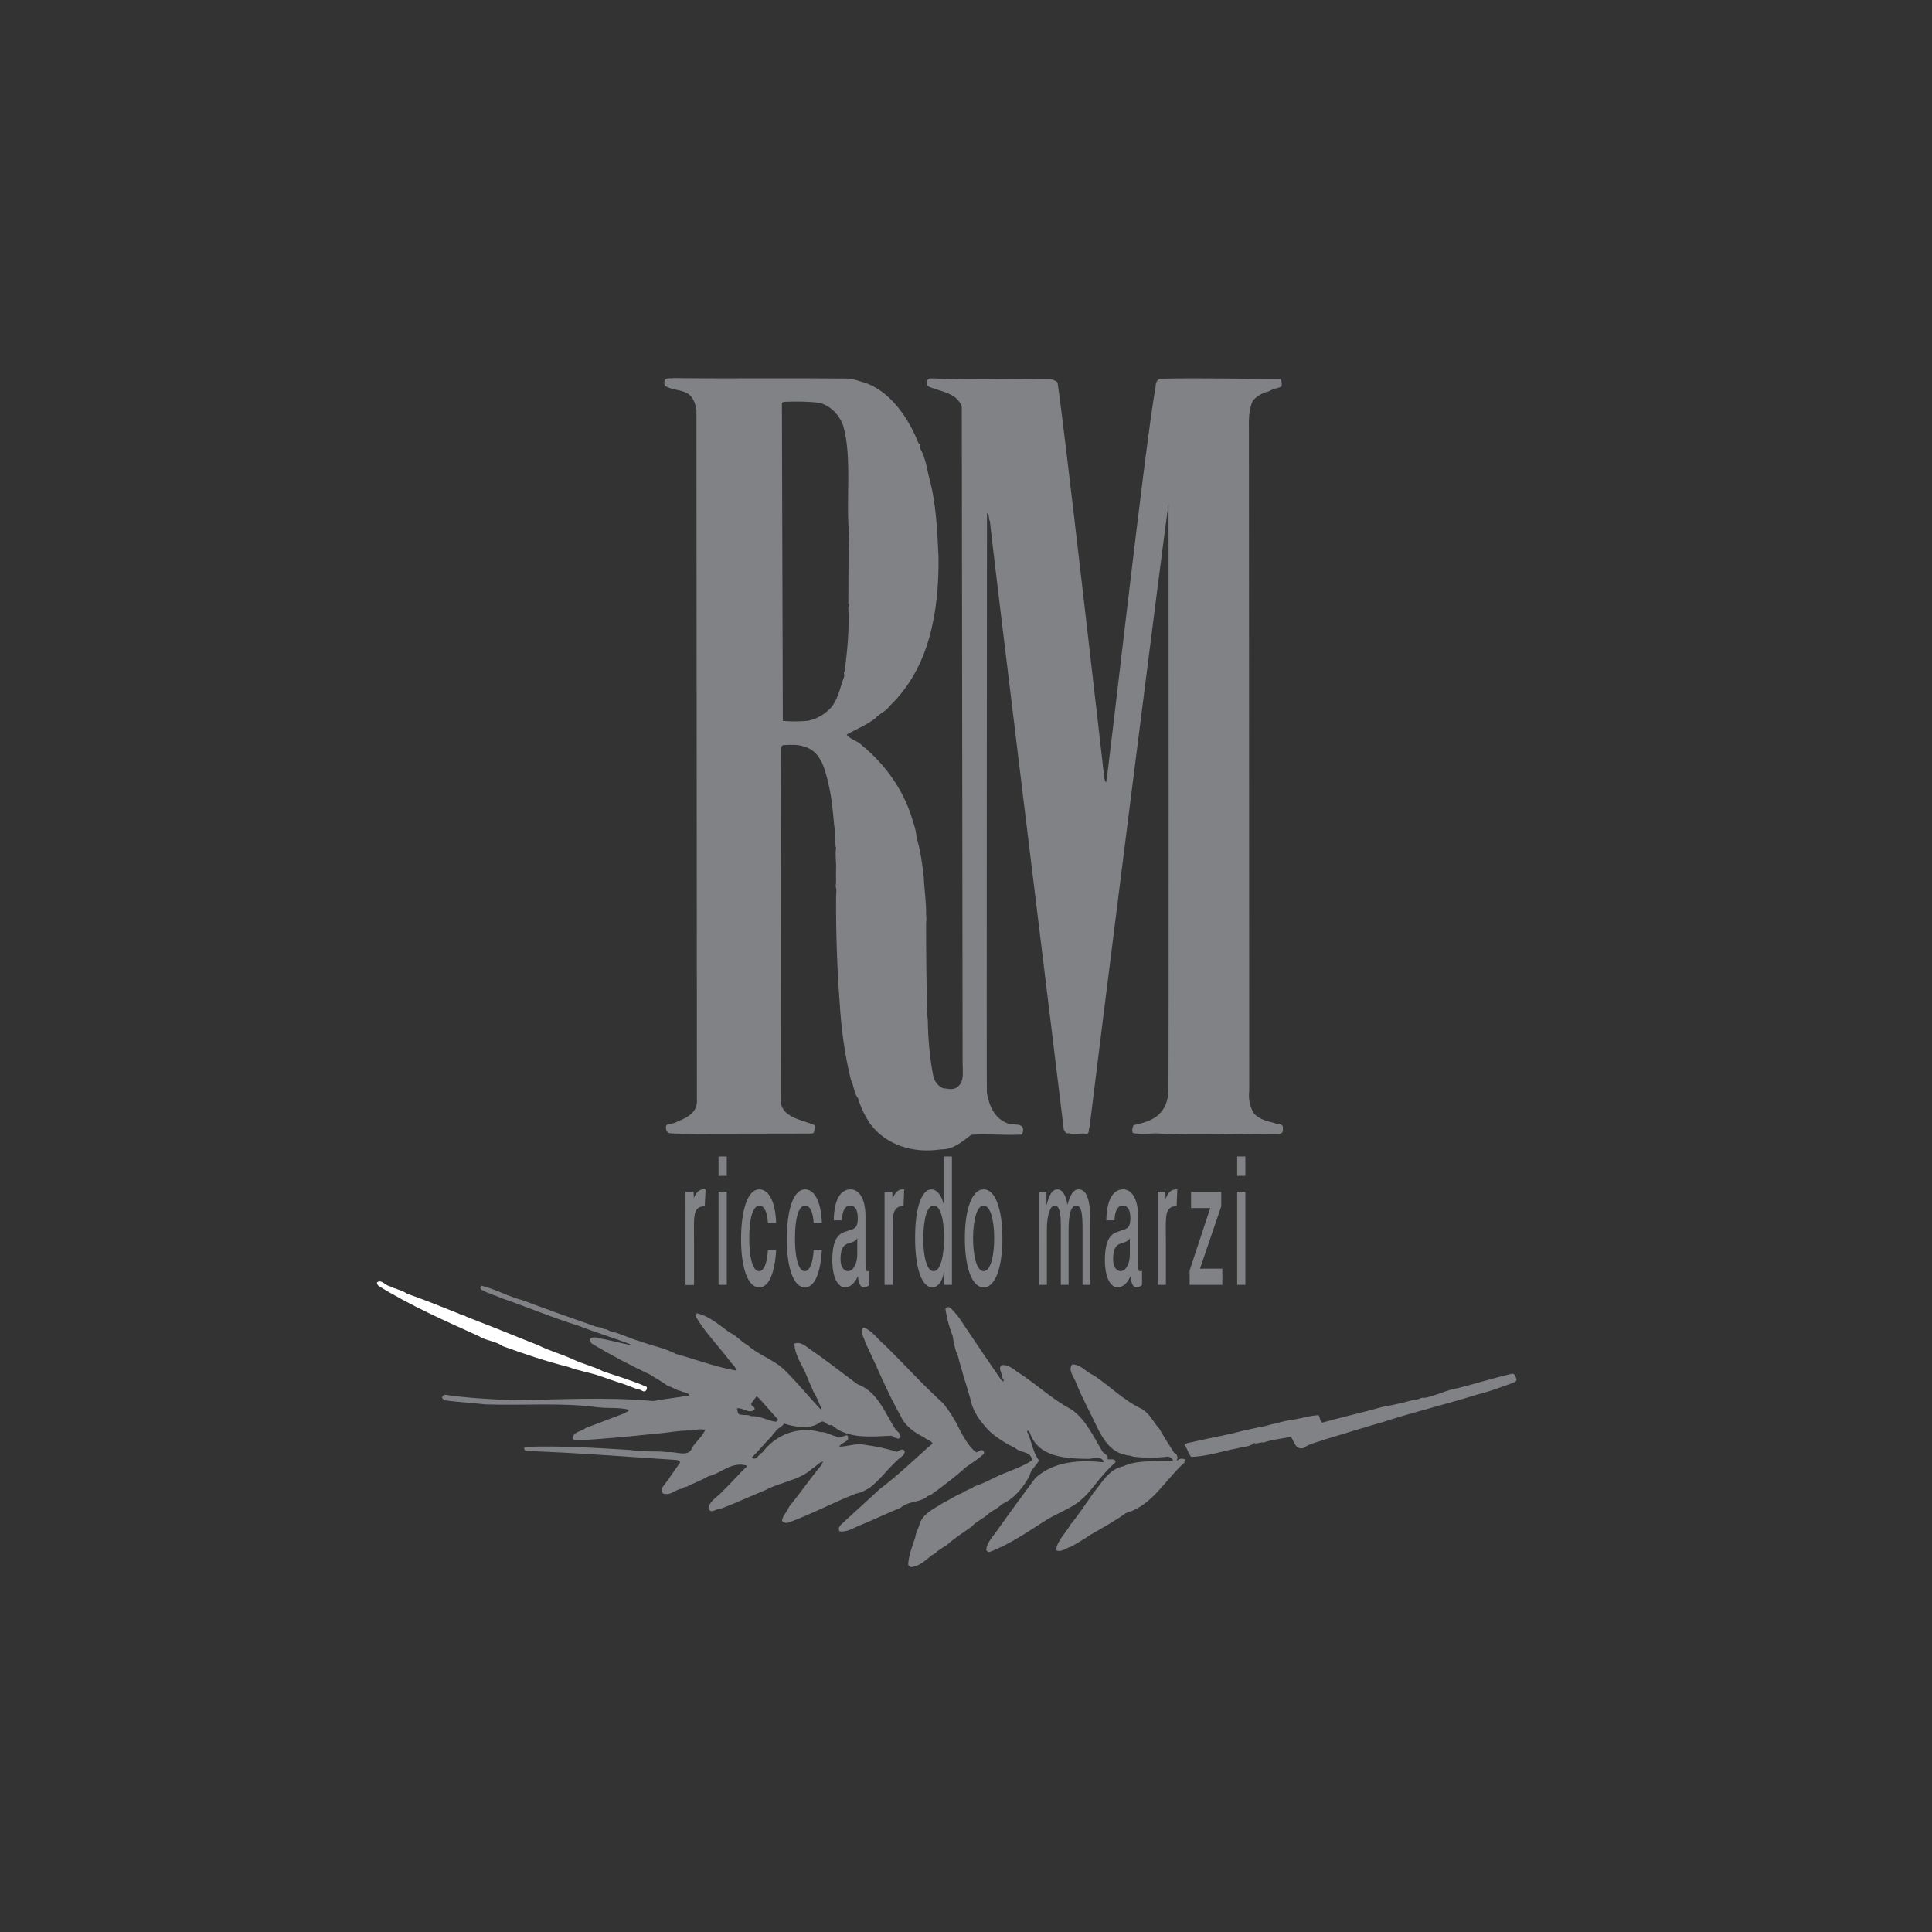 <?xml version="1.0" encoding="utf-8"?>
<!-- Generator: Adobe Illustrator 13.0.0, SVG Export Plug-In . SVG Version: 6.00 Build 14948)  -->
<!DOCTYPE svg PUBLIC "-//W3C//DTD SVG 1.1//EN" "http://www.w3.org/Graphics/SVG/1.1/DTD/svg11.dtd">
<svg version="1.1" id="Layer_1" xmlns="http://www.w3.org/2000/svg" xmlns:xlink="http://www.w3.org/1999/xlink" x="0px" y="0px"
	 width="301px" height="301px" viewBox="0 0 301 301" enable-background="new 0 0 301 301" xml:space="preserve">
<rect x="0" y="0" width="301" height="301" fill="#333333" stroke="none"/>
<rect x="0.5" y="0.5" fill="none" width="300" height="300"/>
<g>
	<path fill="#808285" d="M131.752,58.977c1.221-0.002,2.327,0.461,3.432,0.806c3.781,1.505,6.462,5.573,7.923,9.29
		c0.348,0.116,0.175,0.582,0.291,0.874c0.876,1.508,1.055,3.487,1.521,5.054c0.938,3.78,1.119,7.733,1.3,11.802
		c0.073,8.43-1.365,17.21-7.633,23.209c-0.522,0.758-1.393,1.108-2.031,1.69c-0.06,0.176-0.292,0.292-0.467,0.41
		c-1.277,0.933-2.729,1.515-4.18,2.331c0.582,0.814,1.688,0.927,2.445,1.741c3.552,2.899,6.23,6.734,7.576,10.8
		c0.35,1.162,0.816,2.324,0.879,3.548c0.585,1.858,0.879,4.067,1.114,6.101c0.062,1.919,0.415,3.894,0.361,5.989
		c0.116,0.407,0,0.93,0,1.396c0.009,4.477,0.017,9.012,0.202,13.545c-0.116,0.407,0.059,0.99,0.059,1.336
		c0.062,3.084,0.302,5.988,0.888,8.898c0.234,0.753,0.701,1.391,1.455,1.738c0.641,0.058,1.396,0.289,1.979-0.002
		c1.453-0.758,1.108-2.443,1.105-3.84c0,0-0.128-98.32-0.128-102.33c-0.816-2.324-3.55-2.32-5.411-3.247
		c-0.119-0.523-0.062-1.221,0.636-1.165c6.628,0.28,11.625,0.102,18.707,0.102c0.023,0.067,0.944,0.294,0.993,0.596
		c0.957,6.07,6.821,57.591,7.271,61.468c0.059,0.232,0.059,0.583,0.291,0.755c0.265-0.642,6.058-52.612,7.703-61.568
		c0-1.515,1.054-1.243,1.129-1.311c6.277-0.128,12.105,0.046,18.329,0.039c0.231,0.348,0.231,0.812,0.174,1.162
		c-0.58,0.351-1.396,0.351-1.916,0.761c-0.987,0.234-1.803,0.641-2.556,1.458c-0.69,1.46-0.635,3.15-0.613,4.812l0.045,102.751
		c-0.174,1.16,0.122,2.557,0.762,3.544c0.931,0.93,2.037,1.159,3.198,1.449c0.405,0.29,1.047-0.003,1.28,0.52
		c0,0.348,0.058,0.697-0.116,0.989l-0.348,0.175c-6.218-0.104-13.08,0.313-19.358-0.08c-1.222,0.058-2.383,0.177-3.549-0.055
		c-0.175-0.407-0.059-0.87,0.114-1.221c1.571-0.351,3.371-0.761,4.473-2.275c0.661-0.912,0.891-1.944,0.952-3.018
		c0.072-1.186,0.021-91.409,0.021-91.409c-0.287,1.049-11.734,92.061-12.304,97.003c-0.234,0.291,0.119,1.049-0.58,1.049
		c-0.874-0.172-1.919,0.237-2.733-0.11c-0.351,0.173-0.524-0.291-0.699-0.522c-0.294-2.676-11.5-93.589-11.504-94.81
		c-0.29-0.351,0-0.99-0.466-1.281c0,0-0.078,89.714-0.017,90.354c0.351,1.917,1.112,3.895,3.147,4.705
		c0.755,0.464,2.558-0.238,2.502,1.157c-0.06,0.292-0.115,0.698-0.463,0.64c-2.617,0.12-5.002-0.165-7.618,0.013
		c-1.395,1.05-2.788,2.333-4.763,2.279c-4.128,0.645-8.433-0.568-10.996-3.994c-0.817-1.276-1.458-2.497-1.869-3.949
		c-0.641-0.756-0.645-1.979-1.111-2.849c-0.993-3.951-1.522-8.079-1.764-12.091c-0.415-5.405-0.602-11.394-0.553-16.684
		c0-0.466,0.116-0.934-0.059-1.34c0.116-0.985-0.003-1.799,0.054-2.789c0.057-1.049-0.178-2.151-0.005-3.255
		c-0.351-1.165-0.062-2.327-0.296-3.548c-0.178-1.978-0.356-4.013-0.766-5.928c-0.588-2.442-1.117-5.582-3.91-6.331
		c-0.988-0.348-2.034-0.289-3.139-0.229c-0.175-0.057-0.407,0.175-0.464,0.35c-0.048,6.104-0.071,55.234-0.071,55.234
		c0.354,2.559,3.485,2.788,5.347,3.655c0.176,0.35-0.116,0.757-0.172,1.163l-0.292,0.116l-18.14,0.032
		c-1.278-0.054-2.848,0.064-4.185-0.107c-0.235-0.176-0.407-0.408-0.41-0.756c-0.116-0.933,0.989-0.585,1.452-0.875
		c1.453-0.643,3.256-1.286,3.37-3.146L108.502,63.9c-0.174-1.105-0.583-2.326-1.748-2.786c-0.99-0.407-2.151-0.404-3.141-0.984
		c-0.175-0.232-0.119-0.639-0.06-0.93c0.348-0.41,0.93-0.178,1.394-0.294C113.96,59.009,122.797,58.876,131.752,58.977
		 M122.224,62.598c-0.232,0.06-0.35,0.06-0.407,0.234l0.144,49.478c1.336,0.113,2.675,0.11,3.894-0.006
		c1.456-0.293,2.674-1.051,3.66-2.1c1.102-1.398,1.391-3.143,1.971-4.714c0.175-0.35-0.176-0.639,0.116-0.928
		c0.401-3.144,0.742-6.515,0.562-9.829c0-0.232,0.232-0.523,0-0.755c0.051-3.896-0.014-7.153,0.097-11.047
		c-0.475-5.174,0.502-11.744-0.901-16.627c-0.582-1.628-1.922-3.079-3.669-3.541C125.886,62.533,124.026,62.536,122.224,62.598z"/>
	<polyline fill="#808285" points="153.823,79.463 153.883,79.463 153.883,79.579 153.823,79.579 153.823,79.463 	"/>
	<polyline fill="#808285" points="166.146,176.191 165.971,176.132 166.09,176.132 166.146,176.191 	"/>
	<g>
		<path fill="#FFFFFF" d="M63.391,201.544c2.793,0.982,5.528,2.082,8.262,3.186c0.175,0.287,0.64,0.112,0.872,0.344
			c0.757,0.349,1.515,0.58,2.329,0.927c3.023,1.159,6.051,2.435,9.018,3.589c1.804,0.928,3.724,1.392,5.528,2.259
			c1.512,0.695,3.083,1.043,4.539,1.794c2.326,0.812,4.595,1.447,6.806,2.432c0.119,0.233,0.003,0.465-0.173,0.64
			c-0.407,0.231-0.639-0.232-1.046-0.232c-0.873-0.229-1.688-0.634-2.561-0.925c-1.163-0.346-2.268-0.753-3.433-1.157
			c-1.628-0.579-3.374-0.808-5.002-1.442c-3.49-0.868-6.864-2.024-10.239-3.239c-1.108-0.813-2.56-0.812-3.724-1.562
			c-5.237-2.377-10.649-4.752-15.594-7.823c-0.175-0.175-0.294-0.407-0.235-0.523c0.639-0.582,1.281,0.464,1.979,0.577
			C61.589,200.848,62.577,200.964,63.391,201.544"/>
	</g>
	<path fill="#808285" d="M149.449,205.348c2.156,3.253,4.256,6.33,6.529,9.639c0.115,0.06,0.175,0.232,0.35,0.232
		c0.173-0.232-0.175-0.464-0.234-0.755c0.056-0.583-0.758-1.452,0.113-1.802c0.928-0.003,1.626,0.577,2.325,1.101
		c2.854,1.798,5.357,4.233,8.441,5.856c2.213,1.564,3.439,4.299,4.838,6.62c0.351,0.289,0.874,0.521,0.758,1.104
		c0.351,0.116,1.22-0.235,1.223,0.464c-0.581,0.524-1.045,0.988-1.567,1.574c-1.626,1.745-2.725,3.664-4.644,4.948
		c-1.335,0.874-2.901,1.517-4.239,2.274c-2.961,1.865-5.924,3.966-9.179,5.19c-0.231,0.06-0.348-0.116-0.523-0.287
		c0.113-1.164,0.984-2.038,1.683-3.027c1.972-2.794,4.059-5.59,5.973-8.209c2.844-2.564,6.683-2.86,10.52-2.462l0.175-0.116
		c-0.581-0.93-1.512-0.464-2.386-0.403c-3.546-0.052-7.791-0.219-9.133-3.994c-0.06-0.119-0.119-0.406-0.351-0.406l-0.116,0.115
		c0.701,1.452,0.877,3.196,1.869,4.529c-0.408,0.817-1.277,1.4-1.451,2.331c-0.926,1.804-2.435,3.667-4.352,4.483
		c-0.583,0.643-1.277,0.876-1.975,1.4c-0.755,0.816-1.977,1.226-2.731,2.098c-1.276,0.933-2.727,1.807-3.832,2.855
		c-0.579,0.291-0.985,0.7-1.567,0.991c-0.173,0.348-0.464,0.408-0.755,0.583c-0.986,0.756-1.973,1.806-3.309,1.866
		c-0.235-0.059-0.41-0.233-0.41-0.466c0.116-1.452,0.636-2.791,1.098-4.129c0.057-0.758,0.521-1.395,0.693-2.151
		c0.521-1.629,2.439-2.448,3.775-3.322c0.928-0.41,1.802-1.107,2.847-1.459c0.521-0.464,1.336-0.583,1.916-1.049
		c1.685-0.526,3.136-1.459,4.823-2.101c1.395-0.585,2.786-1.052,4.124-1.928c-0.061-1.508-1.748-1.099-2.563-1.913
		c-1.452-0.695-2.732-1.509-3.956-2.552c-1.515-1.568-2.68-3.077-3.092-5.228c-0.351-1.046-0.585-2.148-0.992-3.197
		c-0.234-1.102-0.645-2.149-0.879-3.253c-0.467-0.988-0.701-2.15-0.879-3.312c-0.526-1.28-0.876-2.675-1.111-4.129
		c0.057-0.348,0.463-0.348,0.755-0.231C148.517,204.246,149.043,204.766,149.449,205.348"/>
	<path fill="#808285" d="M137.77,209.496c3.204,3.134,5.882,6.151,9.201,9.171c1.108,1.393,1.984,2.846,2.74,4.474
		c0.643,1.102,1.344,2.379,2.389,3.134c0.352-0.06,0.699-0.583,1.105-0.234c0.119,0.115,0.119,0.348,0.06,0.467
		c-0.871,0.813-1.801,1.394-2.731,2.036c-1.564,1.399-3.017,2.507-4.643,3.731c-0.521,0.234-0.694,0.697-1.277,0.757
		c-1.161,1.106-3.081,0.762-4.301,1.867c-2.033,0.82-3.948,1.753-5.927,2.569c-1.218,0.41-2.206,1.283-3.603,1.111
		c-0.407-0.814,0.58-1.222,0.987-1.747c1.8-1.632,3.601-3.261,5.284-4.832c3.019-2.275,5.398-4.663,8.243-7.111
		c-0.234-0.463-0.872-0.521-1.281-0.926c-1.456-0.695-3.028-1.798-3.669-3.308c-2.099-3.659-3.676-7.669-5.542-11.504
		c-0.119-0.755-1.052-1.801-0.237-2.327C135.848,207.288,136.78,208.686,137.77,209.496"/>
	<path fill="#808285" d="M170.399,214.267c2.503,1.681,4.716,3.945,7.45,5.221c1.338,0.753,1.807,2.09,2.796,3.133
		c0.701,1.276,1.518,2.497,2.274,3.719c0.348,0.116,0.466,0.348,0.522,0.695c0.119,0.232-0.231,0.352-0.057,0.523
		c0.232-0.232,0.756-0.407,1.105-0.232c0.232,0.114-0.057,0.348,0.06,0.524c-2.962,2.618-5.048,6.752-9.113,7.862
		c-1.859,1.341-3.604,2.273-5.52,3.381c-0.986,0.7-1.976,1.227-3.021,1.868c-0.814,0.175-1.564,0.989-2.382,0.525
		c0.232-1.511,1.505-2.616,2.261-3.956c1.219-1.456,2.38-3.261,3.538-4.889c1.278-1.516,2.438-3.784,4.703-4.196
		c1.684-0.817,3.777-0.764,5.638-0.822l2.094-0.004c0.056-0.29-0.409-0.581-0.7-0.697c-1.977,0.234-3.663,0.239-5.581,0.008
		c-0.349-0.232-0.815-0.113-1.163-0.288c-2.328-0.402-3.667-2.724-4.543-4.644c-1.052-2.206-2.275-4.414-3.152-6.68
		c-0.35-0.871-1.223-1.86-0.585-2.733C168.418,212.524,169.178,213.803,170.399,214.267"/>
	<g>
		<path fill="#808285" d="M236.274,214.849c0.058,0.467-0.524,0.523-0.817,0.698c-1.738,0.585-3.427,1.285-5.227,1.695
			c-4.823,1.521-9.824,2.692-14.644,4.271c-3.08,0.879-6.221,1.87-9.357,2.809c-1.047,0.408-2.267,0.586-3.139,1.282
			c-0.464,0.118-0.928,0.005-1.165-0.347c-0.348-0.404-0.463-1.045-0.871-1.393c-1.396,0.293-2.849,0.412-4.184,0.879
			c-0.586-0.114-1.047,0.293-1.513,0.062c-0.579,0.642-1.629,0.525-2.442,0.817c-2.443,0.412-4.765,1.288-7.322,1.351
			c-0.526-0.58-0.582-1.277-1.051-1.86c0.407-0.407,1.045-0.35,1.571-0.526c2.438-0.585,5.115-0.997,7.555-1.697
			c1.104-0.179,2.263-0.529,3.428-0.704c0.524-0.119,1.104-0.352,1.687-0.41c0.984-0.294,1.973-0.528,3.021-0.645
			c1.221-0.236,2.385-0.587,3.604-0.646c0.293,0.348,0.177,0.87,0.583,1.161c3.137-0.876,6.277-1.58,9.416-2.459
			c1.625-0.294,3.253-0.643,4.882-1.112c0.64,0.116,1.104-0.467,1.687-0.291c1.799-0.353,3.369-1.229,5.171-1.521
			c2.846-0.704,5.517-1.58,8.368-2.224C236.037,213.919,236.098,214.558,236.274,214.849"/>
	</g>
	<path fill="#808285" d="M81.359,202.558c3.726,1.392,7.447,2.722,11.112,3.994c0.466,0.291,1.165,0.112,1.631,0.521
		c0.523-0.061,0.814,0.403,1.337,0.403c1.454,0.406,2.851,1.102,4.307,1.506c1.858,0.695,3.837,1.04,5.584,1.967
		c2.966,0.808,5.817,1.908,8.842,2.484c0.175,0,0.292,0.116,0.464,0.057c0.06-0.466-0.467-0.87-0.757-1.218
		c-1.807-2.438-3.963-4.588-5.477-7.141c-0.116-0.235,0.116-0.352,0.173-0.526c1.977,0.461,3.492,1.853,5.123,3.015
		c1.104,0.464,1.746,1.45,2.735,1.913c1.807,1.686,4.364,2.318,6.113,4.233c1.862,1.859,3.495,3.892,5.242,5.748l0.176,0.116
		l0.056-0.059c-0.407-0.871-0.701-1.86-1.283-2.729c-0.292-0.815-0.701-1.511-0.992-2.324c-0.645-1.743-1.923-3.252-1.985-5.172
		c0.869-0.409,1.743,0.346,2.444,0.868c2.561,1.738,4.889,3.598,7.393,5.452c3.199,1.157,4.253,4.529,6,7.141
		c0.349,0.291,0.756,0.639,0.699,1.105c-0.29,0.407-0.581,0.116-0.928,0.06l-0.408-0.291c-3.083,0.121-6.918,0.593-9.365-1.671
		c-0.814,0.233-1.105-0.927-1.863-0.4c-1.51,1.163-3.891,0.704-5.579,0.184c-0.407,0.639-1.104,0.696-1.392,1.338
		c-0.292,0.116-0.351,0.348-0.523,0.642c-1.162,1.105-2.032,2.271-3.133,3.319c0.756,0.577,1.101-0.583,1.684-0.817
		c2.089-2.796,5.633-4.139,9.065-3.154c0.814-0.062,1.512,0.461,2.327,0.634c0.642,0.813,2.207-1.049,1.918,0.52
		c-0.348,0.467-1.103,0.586-1.333,1.108c1.276-0.003,2.614-0.588,3.895-0.298c1.742,0.229,3.43,0.573,5.061,1.097
		c0.348-0.118,0.81-0.585,1.161-0.179c0.175,0.232-0.057,0.467-0.116,0.699c-2.031,1.458-3.307,3.61-5.338,5.126
		c-0.698,0.406-1.337,0.758-2.092,0.876c-3.603,1.402-7.031,3.267-10.634,4.553c-0.348,0-0.698,0-0.873-0.348
		c0.116-0.812,0.814-1.396,1.103-2.153c1.796-2.213,3.306-4.422,5.103-6.579c-0.057-0.232,0.175-0.291,0.234-0.466
		c-0.698,0.062-1.105,0.76-1.684,1.051c-1.976,1.866-4.94,2.104-7.323,3.385c-2.322,0.933-4.53,1.984-6.855,2.86
		c-0.698-0.116-1.625,0.993-2.036,0.003c0.173-1.278,1.625-1.922,2.381-2.851c1.276-1.225,2.263-2.448,3.597-3.673
		c0-0.291-0.407-0.172-0.583-0.287c-2.151-0.228-3.543,1.401-5.463,1.812c-1.043,0.642-2.263,1.052-3.368,1.634
		c-0.292-0.057-0.464,0.175-0.695,0.291c-1.105,0.119-1.628,1.108-2.908,0.761c-0.348-0.289-0.232-0.637-0.116-0.987
		c0.985-1.28,1.854-2.619,2.724-3.84c0.06-0.292-0.291-0.292-0.466-0.407c-7.907-0.513-15.642-1.136-23.608-1.413
		c-0.057-0.115-0.292-0.29-0.175-0.522l0.292-0.119c5.29-0.184,10.875,0.159,16.28,0.497c1.803,0.345,4.014,0.107,5.816,0.339
		c1.162-0.178,3.257,0.925,3.778-0.763c0.636-0.933,1.566-1.689,2.03-2.738c-0.639-0.112-1.396-0.054-1.976,0.122
		c-2.037-0.057-4.128,0.412-6.103,0.534c-3.898,0.412-8.083,0.827-12.209,1.009c-0.175,0-0.234-0.116-0.35-0.291
		c-0.003-1.105,1.337-1.05,1.976-1.632c2.031-0.759,4.123-1.575,6.158-2.336c0.174-0.232,0.582-0.175,0.579-0.523
		c-1.511-0.404-3.255-0.169-5-0.397c-5.699-0.747-11.337-0.216-17.385-0.435c-2.034-0.23-4.128-0.343-6.283-0.632
		c-0.116-0.173-0.462-0.173-0.406-0.521c0-0.175,0.29-0.291,0.406-0.35c3.432,0.518,6.922,0.687,10.292,0.854
		c7.561-0.071,14.709-0.55,22.214,0.135c1.799-0.351,3.719-0.528,5.577-0.882c-0.116-0.522-0.928-0.404-1.338-0.695
		c-0.754-0.116-1.28-0.637-1.979-0.753c-0.874-0.696-1.919-1.217-2.792-1.797c-3.087-1.449-6.169-3.07-9.138-4.869
		c-0.06-0.23-0.351-0.463-0.176-0.697c0.637-0.523,1.454,0,2.208,0.057c1.105,0.229,2.209,0.52,3.257,0.749
		c0.292-0.061,0.523,0.348,0.814,0.056c-2.675-1.042-5.469-1.851-8.085-2.894c-4.131-1.271-8.032-2.949-12.104-4.338
		c-0.99-0.464-2.094-0.696-2.967-1.275c-0.173,0.062-0.175-0.174-0.231-0.229c-0.06-0.232,0.056-0.292,0.172-0.408
		C77.287,200.879,79.15,201.981,81.359,202.558 M117.899,217.497l-0.812,1.104c-0.232,0.522,0.639,0.522,0.467,0.989
		c-0.755,0.813-1.802-0.348-2.732-0.169l0.175,0.813c0.583,0.404,1.452,0.054,2.034,0.401c1.456-0.06,2.502,0.695,3.842,0.868
		c0.116-0.06,0.406-0.234,0.287-0.41C120.056,219.935,119.064,218.657,117.899,217.497z"/>
	<polyline fill="#808285" points="128.5,227.362 128.56,227.362 128.556,227.246 128.5,227.246 128.5,227.362 	"/>
	<path fill="#808285" d="M106.85,185.693h1.199l0.041,1.109c0.401-1.088,0.889-1.503,1.674-1.503c0.292,0,0.033-0.014,0.144,0.014
		l-0.108,2.654c-0.181-0.058-0.327-0.036-0.691,0.037c-1.199,0.507-0.981,2.084-0.981,5.28v6.891h-1.278V185.693"/>
	<path fill="#808285" d="M137.812,185.693h1.199l0.042,1.109c0.401-1.088,0.887-1.503,1.674-1.503c0.291,0,0.033-0.014,0.143,0.014
		l-0.107,2.654c-0.181-0.058-0.327-0.036-0.689,0.037c-1.202,0.507-0.984,2.084-0.984,5.28v6.891h-1.277V185.693"/>
	<path fill="#808285" d="M106.814,185.693h1.198l0.042,1.109c0.401-1.088,0.887-1.503,1.672-1.503c0.291,0,0.035-0.014,0.145,0.014
		l-0.108,2.654c-0.181-0.058-0.328-0.036-0.693,0.037c-1.198,0.507-0.981,2.084-0.981,5.28v6.891h-1.276V185.693"/>
	<path fill="#808285" d="M180.362,185.693h1.198l0.043,1.109c0.401-1.088,0.888-1.503,1.672-1.503c0.292,0,0.032-0.014,0.145,0.014
		l-0.107,2.654c-0.18-0.058-0.327-0.036-0.691,0.037c-1.198,0.507-0.98,2.084-0.98,5.28v6.891h-1.278V185.693"/>
	<path fill="#808285" d="M111.948,185.693h1.278v14.482h-1.278V185.693z M111.948,180.174h1.278v3.026h-1.278V180.174z"/>
	<path fill="#808285" d="M119.646,190.54c-0.102-1.767-0.617-2.717-1.323-2.717c-0.661,0-1.591,0.866-1.591,5.265
		c0,2.411,0.427,4.959,1.535,4.959c0.741,0,1.256-1.232,1.38-3.306h1.276c-0.234,3.757-1.164,5.827-2.656,5.827
		c-1.814,0-2.811-3.223-2.811-7.48c0-4.368,0.952-7.788,2.856-7.788c1.345,0,2.487,1.682,2.611,5.24H119.646"/>
	<path fill="#808285" d="M126.771,190.54c-0.102-1.767-0.617-2.717-1.324-2.717c-0.661,0-1.59,0.866-1.59,5.265
		c0,2.411,0.426,4.959,1.534,4.959c0.741,0,1.256-1.232,1.38-3.306h1.276c-0.235,3.757-1.164,5.827-2.656,5.827
		c-1.814,0-2.811-3.223-2.811-7.48c0-4.368,0.952-7.788,2.856-7.788c1.346,0,2.486,1.682,2.611,5.24H126.771"/>
	<path fill="#808285" d="M134.839,196.957c0,0.783,0.067,1.09,0.302,1.09c0.078,0,0.181,0,0.312-0.056v2.215
		c-0.188,0.168-0.593,0.365-0.804,0.365c-0.517,0-0.889-0.448-0.986-1.767c-0.507,1.232-1.323,1.767-2.006,1.767
		c-1.043,0-1.984-1.401-1.984-4.231c0-3.616,1.156-4.204,2.23-4.512c0.918-0.419,1.737-0.168,1.737-2.044
		c0-1.652-0.684-1.961-1.198-1.961c-0.717,0-1.224,0.727-1.277,2.298h-1.276c0.087-3.729,1.354-4.821,2.63-4.821
		c1.134,0,2.321,1.148,2.321,4.201V196.957 M133.561,192.921c-0.393,0.644-1.008,0.617-1.569,0.868
		c-0.548,0.227-1.042,0.729-1.042,2.41c0,1.43,0.729,1.848,1.175,1.848c0.562,0,1.435-0.726,1.435-2.742V192.921z"/>
	<path fill="#808285" d="M148.309,200.176h-1.21v-1.962h-0.022c-0.337,1.653-1.065,2.354-1.792,2.354
		c-1.829,0-2.713-3.39-2.713-7.731c0-5.24,1.244-7.537,2.51-7.537c0.729,0,1.535,0.672,1.926,2.27h0.023v-7.396h1.278V200.176
		 M145.451,198.047c1.141,0,1.625-2.605,1.625-5.126c0-3.195-0.617-5.101-1.604-5.101c-1.198,0-1.625,2.662-1.625,5.268
		C143.848,195.581,144.34,198.047,145.451,198.047z"/>
	<path fill="#808285" d="M150.322,192.921c0-4.426,1.066-7.621,2.924-7.621c1.86,0,2.926,3.195,2.926,7.621
		c0,4.454-1.065,7.65-2.926,7.65C151.389,200.571,150.322,197.375,150.322,192.921 M154.894,192.921
		c0-2.492-0.502-5.098-1.647-5.098c-1.141,0-1.646,2.605-1.646,5.098c0,2.521,0.506,5.126,1.646,5.126
		C154.392,198.047,154.894,195.441,154.894,192.921z"/>
	<path fill="#808285" d="M161.884,185.693h1.15v2.018h0.03c0.362-1.43,0.823-2.411,1.693-2.411c0.672,0,1.3,0.758,1.546,2.411
		c0.404-1.487,0.924-2.411,1.724-2.411c1.161,0,1.843,1.346,1.843,4.875v10.001h-1.215v-8.462c0-2.297-0.054-3.894-1.001-3.894
		c-0.819,0-1.173,1.43-1.173,3.866v8.489h-1.212v-9.3c0-1.99-0.235-3.056-0.97-3.056c-0.626,0-1.2,1.345-1.2,3.756v8.6h-1.216
		V185.693"/>
	<path fill="#808285" d="M177.308,196.957c0,0.783,0.067,1.09,0.303,1.09c0.079,0,0.181,0,0.314-0.056v2.215
		c-0.19,0.168-0.594,0.365-0.806,0.365c-0.518,0-0.885-0.448-0.986-1.767c-0.506,1.232-1.322,1.767-2.008,1.767
		c-1.043,0-1.983-1.401-1.983-4.231c0-3.616,1.156-4.204,2.229-4.512c0.922-0.419,1.739-0.168,1.739-2.044
		c0-1.652-0.686-1.961-1.199-1.961c-0.718,0-1.223,0.727-1.276,2.298h-1.278c0.087-3.729,1.356-4.821,2.634-4.821
		c1.131,0,2.317,1.148,2.317,4.201V196.957 M176.03,192.921c-0.393,0.644-1.009,0.617-1.567,0.868
		c-0.55,0.227-1.044,0.729-1.044,2.41c0,1.43,0.729,1.848,1.176,1.848c0.563,0,1.436-0.726,1.436-2.742V192.921z"/>
	<polyline fill="#808285" points="185.564,185.693 190.269,185.693 190.269,187.935 186.956,197.655 190.439,197.655 
		190.439,200.176 185.343,200.176 185.343,197.935 188.548,188.213 185.564,188.213 185.564,185.693 	"/>
	<path fill="#808285" d="M192.747,185.693h1.28v14.482h-1.28V185.693z M192.747,180.174h1.28v3.026h-1.28V180.174z"/>
</g>
</svg>
